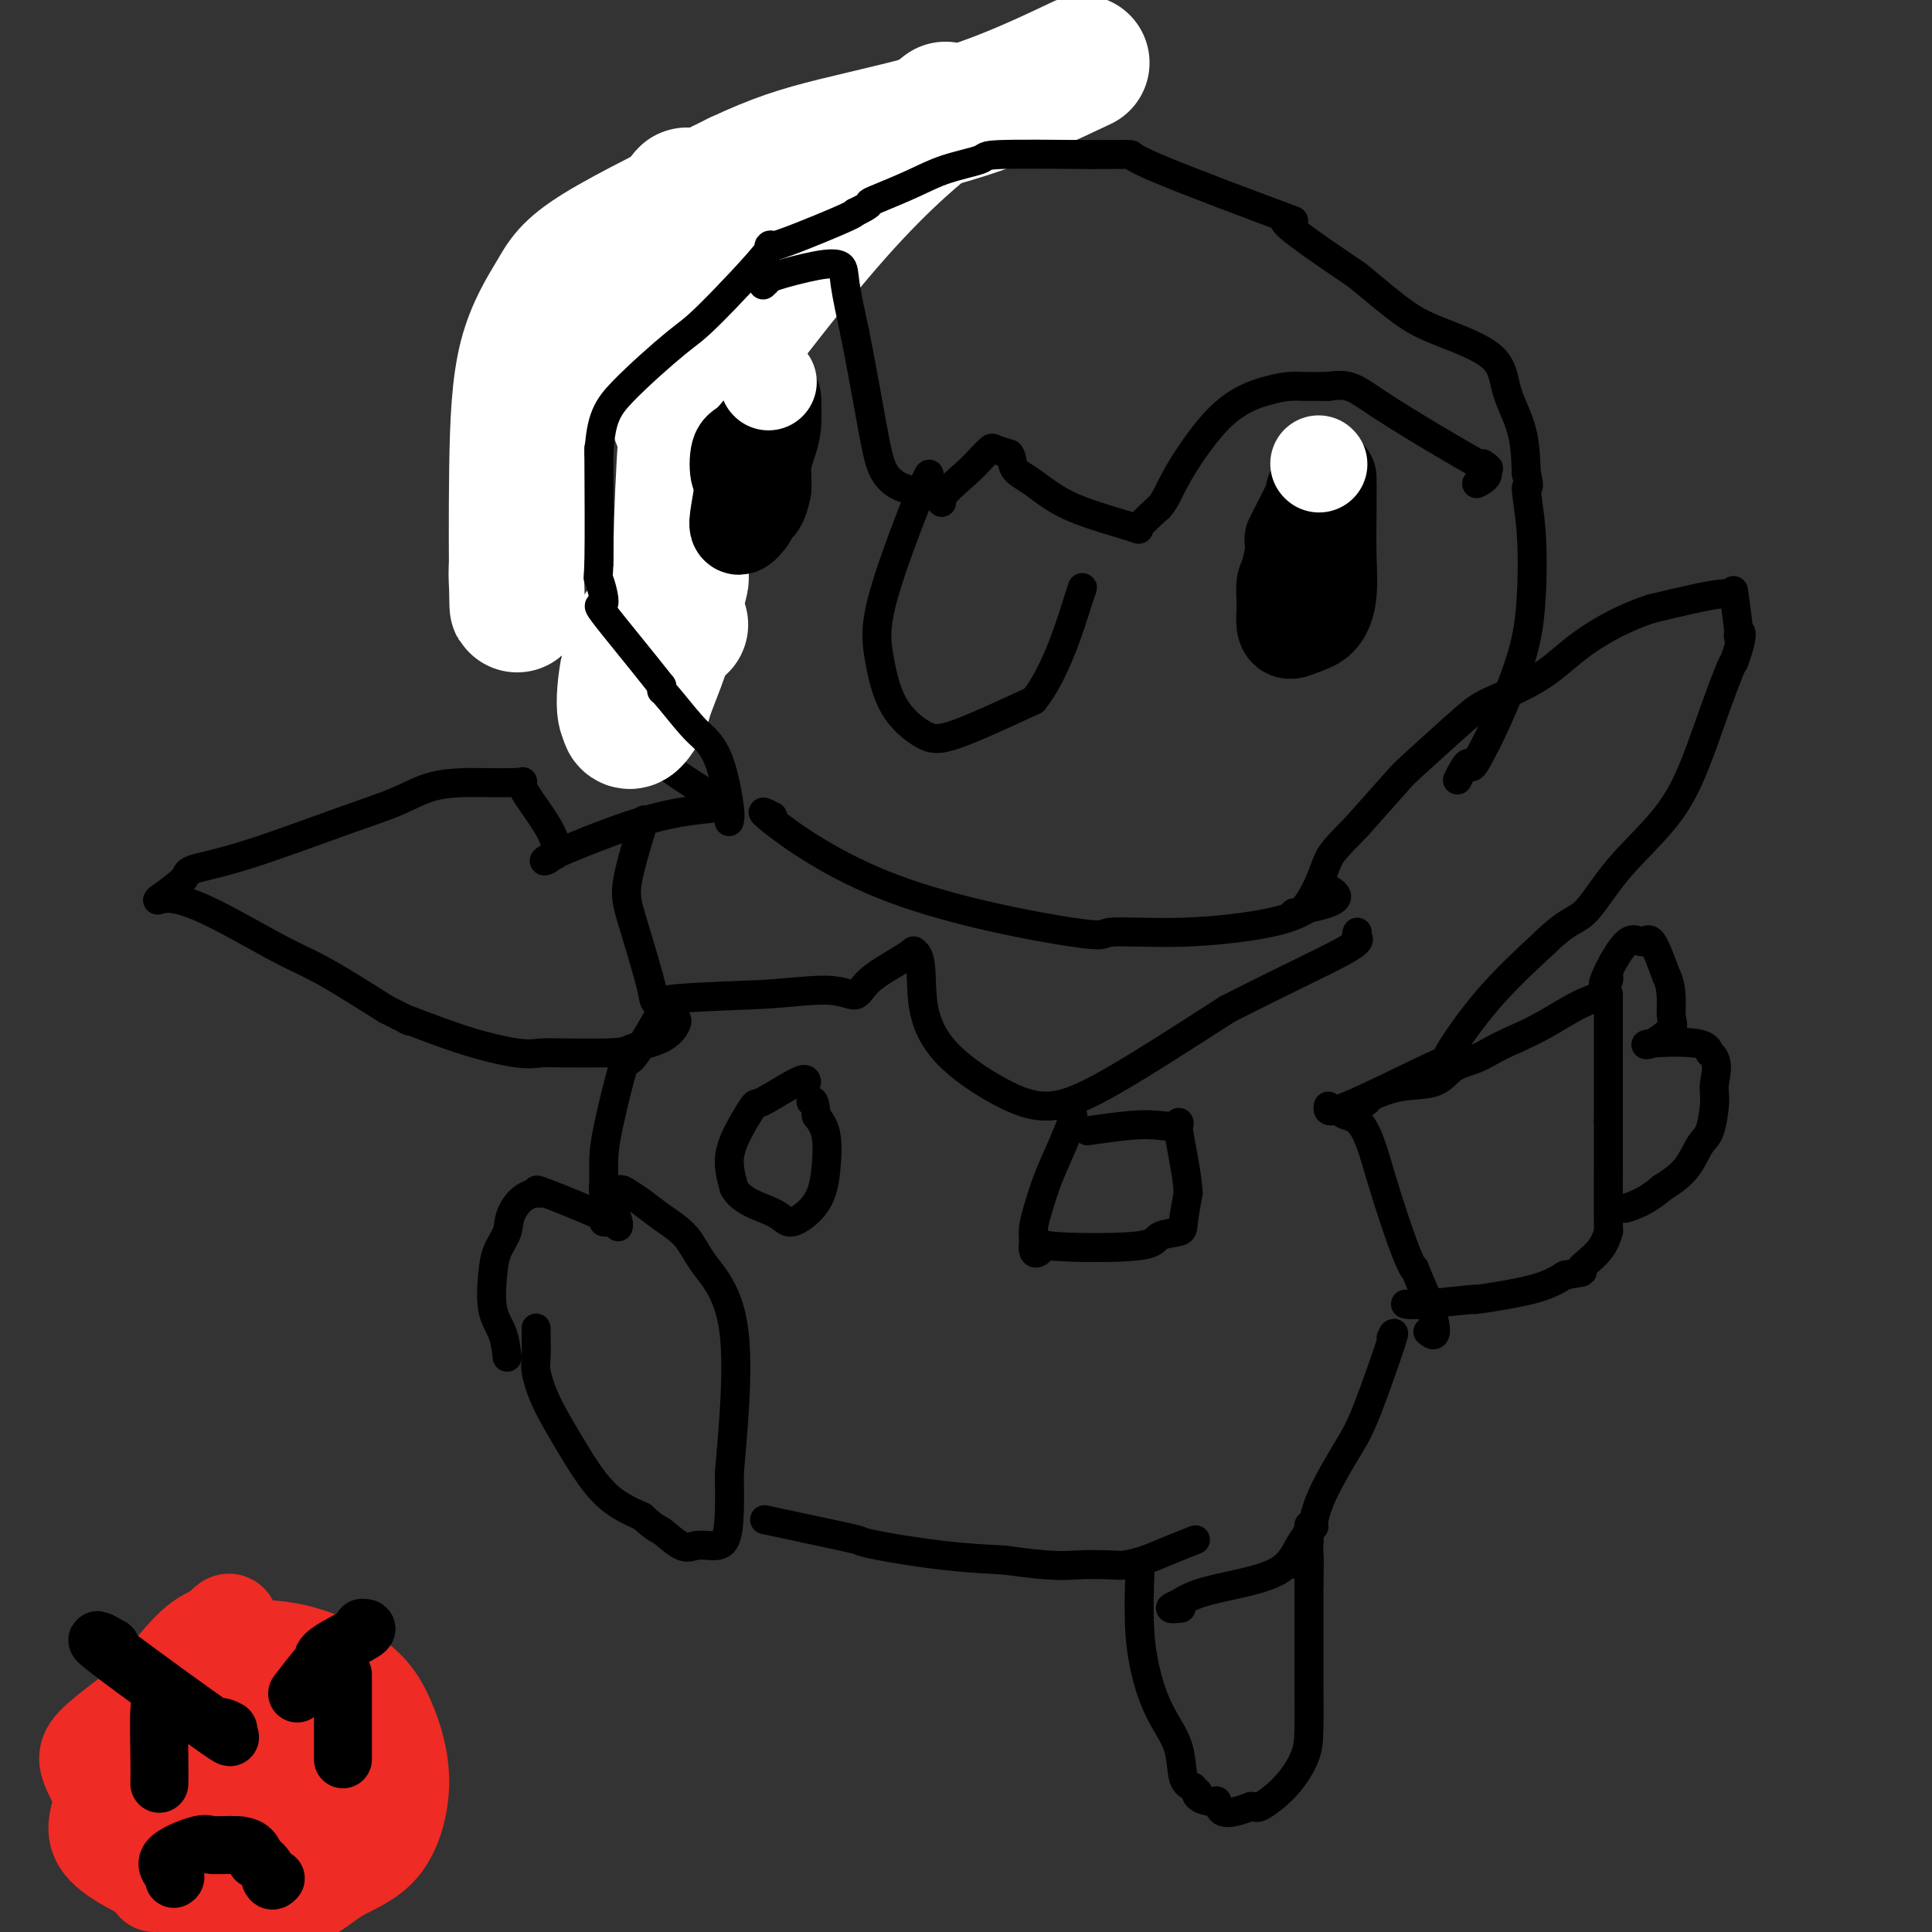 <svg viewBox='0 0 400 400' version='1.1' xmlns='http://www.w3.org/2000/svg' xmlns:xlink='http://www.w3.org/1999/xlink'><rect x="0" y="0" width="400" height="400" fill="#333333" stroke="none"/><g fill='none' stroke='#000000' stroke-width='6' stroke-linecap='round' stroke-linejoin='round'><path d='M203,24c-0.475,-0.341 -0.949,-0.682 -2,0c-1.051,0.682 -2.678,2.385 -7,4c-4.322,1.615 -11.341,3.140 -15,4c-3.659,0.860 -3.960,1.055 -7,2c-3.040,0.945 -8.818,2.639 -13,4c-4.182,1.361 -6.766,2.389 -10,4c-3.234,1.611 -7.117,3.806 -11,6'/><path d='M138,48c-12.393,5.152 -10.876,6.033 -10,6c0.876,-0.033 1.110,-0.981 0,2c-1.110,2.981 -3.566,9.892 -5,14c-1.434,4.108 -1.848,5.414 -3,9c-1.152,3.586 -3.044,9.453 -4,13c-0.956,3.547 -0.978,4.773 -1,6'/><path d='M115,98c-2.216,7.916 -1.258,5.705 -1,7c0.258,1.295 -0.186,6.095 0,11c0.186,4.905 1.000,9.917 3,15c2.000,5.083 5.186,10.239 7,13c1.814,2.761 2.258,3.128 4,5c1.742,1.872 4.784,5.249 8,8c3.216,2.751 6.608,4.875 10,7'/><path d='M146,164c3.388,2.722 2.858,2.025 3,2c0.142,-0.025 0.955,0.620 0,1c-0.955,0.380 -3.679,0.494 -7,1c-3.321,0.506 -7.240,1.406 -12,3c-4.760,1.594 -10.360,3.884 -13,5c-2.640,1.116 -2.320,1.058 -2,1'/><path d='M115,177c-4.993,2.017 -0.476,1.560 0,-1c0.476,-2.560 -3.089,-7.222 -5,-10c-1.911,-2.778 -2.168,-3.671 -2,-4c0.168,-0.329 0.762,-0.094 -1,0c-1.762,0.094 -5.881,0.047 -10,0'/><path d='M97,162c-3.193,0.082 -5.676,0.287 -8,1c-2.324,0.713 -4.490,1.933 -7,3c-2.510,1.067 -5.366,1.982 -11,4c-5.634,2.018 -14.046,5.139 -20,7c-5.954,1.861 -9.449,2.463 -11,3c-1.551,0.537 -1.157,1.011 -2,2c-0.843,0.989 -2.921,2.495 -5,4'/><path d='M33,186c-0.993,0.846 0.023,-0.039 2,0c1.977,0.039 4.914,1.002 9,3c4.086,1.998 9.322,5.030 13,7c3.678,1.970 5.798,2.876 8,4c2.202,1.124 4.486,2.464 7,4c2.514,1.536 5.257,3.268 8,5'/><path d='M80,209c7.686,3.817 3.402,1.860 4,2c0.598,0.140 6.077,2.377 11,4c4.923,1.623 9.289,2.631 12,3c2.711,0.369 3.768,0.099 5,0c1.232,-0.099 2.638,-0.028 5,0c2.362,0.028 5.681,0.014 9,0'/><path d='M126,218c3.756,-0.150 3.647,-0.524 5,-1c1.353,-0.476 4.167,-1.056 6,-2c1.833,-0.944 2.686,-2.254 3,-3c0.314,-0.746 0.090,-0.927 0,-1c-0.090,-0.073 -0.045,-0.036 0,0'/><path d='M136,211c0.528,-0.930 1.056,-1.860 0,0c-1.056,1.860 -3.694,6.509 -5,8c-1.306,1.491 -1.278,-0.175 -2,2c-0.722,2.175 -2.194,8.191 -3,12c-0.806,3.809 -0.948,5.410 -1,7c-0.052,1.590 -0.015,3.169 0,4c0.015,0.831 0.007,0.916 0,1'/><path d='M125,245c-0.380,3.705 0.669,0.968 1,1c0.331,0.032 -0.055,2.832 0,4c0.055,1.168 0.551,0.705 1,1c0.449,0.295 0.852,1.349 1,2c0.148,0.651 0.042,0.900 0,1c-0.042,0.100 -0.021,0.050 0,0'/><path d='M125,253c1.311,0.133 2.622,0.267 0,-1c-2.622,-1.267 -9.178,-3.933 -12,-5c-2.822,-1.067 -1.911,-0.533 -1,0'/><path d='M112,247c-3.338,-0.215 -5.183,2.248 -6,4c-0.817,1.752 -0.604,2.792 -1,4c-0.396,1.208 -1.399,2.583 -2,4c-0.601,1.417 -0.800,2.875 -1,5c-0.200,2.125 -0.400,4.918 0,7c0.400,2.082 1.400,3.452 2,5c0.600,1.548 0.800,3.274 1,5'/><path d='M111,275c-0.008,-0.087 -0.017,-0.174 0,1c0.017,1.174 0.059,3.608 0,5c-0.059,1.392 -0.220,1.740 0,3c0.220,1.260 0.822,3.430 2,6c1.178,2.570 2.933,5.538 5,9c2.067,3.462 4.448,7.418 7,10c2.552,2.582 5.276,3.791 8,5'/><path d='M133,314c3.023,2.818 3.079,2.363 4,3c0.921,0.637 2.706,2.365 4,3c1.294,0.635 2.098,0.179 3,0c0.902,-0.179 1.902,-0.079 3,0c1.098,0.079 2.296,0.137 3,-1c0.704,-1.137 0.916,-3.468 1,-6c0.084,-2.532 0.042,-5.266 0,-8'/><path d='M151,305c0.698,-7.968 1.944,-20.887 1,-29c-0.944,-8.113 -4.076,-11.420 -6,-14c-1.924,-2.580 -2.639,-4.434 -4,-6c-1.361,-1.566 -3.366,-2.845 -5,-4c-1.634,-1.155 -2.895,-2.187 -4,-3c-1.105,-0.813 -2.052,-1.406 -3,-2'/><path d='M130,247c-2.089,-1.400 -1.311,-0.400 -1,0c0.311,0.400 0.156,0.200 0,0'/><path d='M160,315c-1.474,-0.314 -2.949,-0.627 0,0c2.949,0.627 10.321,2.196 14,3c3.679,0.804 3.667,0.844 4,1c0.333,0.156 1.013,0.426 4,1c2.987,0.574 8.282,1.450 13,2c4.718,0.550 8.859,0.775 13,1'/><path d='M208,323c10.434,1.467 12.519,1.134 15,1c2.481,-0.134 5.359,-0.068 7,0c1.641,0.068 2.045,0.137 3,0c0.955,-0.137 2.462,-0.480 4,-1c1.538,-0.520 3.106,-1.217 5,-2c1.894,-0.783 4.112,-1.652 5,-2c0.888,-0.348 0.444,-0.174 0,0'/><path d='M236,325c0.042,-0.650 0.085,-1.299 0,1c-0.085,2.299 -0.297,7.547 0,12c0.297,4.453 1.105,8.110 2,11c0.895,2.890 1.879,5.012 3,7c1.121,1.988 2.379,3.843 3,6c0.621,2.157 0.606,4.616 1,6c0.394,1.384 1.197,1.692 2,2'/><path d='M247,370c1.664,3.433 1.323,1.516 1,1c-0.323,-0.516 -0.628,0.370 0,1c0.628,0.630 2.188,1.003 3,1c0.813,-0.003 0.878,-0.382 1,0c0.122,0.382 0.302,1.526 1,2c0.698,0.474 1.914,0.278 3,0c1.086,-0.278 2.043,-0.639 3,-1'/><path d='M259,374c1.138,0.007 0.985,0.525 2,0c1.015,-0.525 3.200,-2.092 5,-4c1.800,-1.908 3.214,-4.158 4,-6c0.786,-1.842 0.943,-3.277 1,-6c0.057,-2.723 0.015,-6.733 0,-11c-0.015,-4.267 -0.004,-8.791 0,-12c0.004,-3.209 0.002,-5.105 0,-7'/><path d='M271,328c0.155,-6.794 0.041,-5.780 0,-6c-0.041,-0.220 -0.011,-1.675 0,-3c0.011,-1.325 0.003,-2.522 0,-3c-0.003,-0.478 -0.002,-0.239 0,0'/><path d='M271,316c0.163,0.213 0.326,0.427 0,1c-0.326,0.573 -1.142,1.506 -2,3c-0.858,1.494 -1.757,3.550 -4,5c-2.243,1.450 -5.828,2.296 -9,3c-3.172,0.704 -5.931,1.266 -8,2c-2.069,0.734 -3.448,1.638 -4,2c-0.552,0.362 -0.276,0.181 0,0'/><path d='M244,332c-3.267,1.311 -0.933,1.089 0,1c0.933,-0.089 0.467,-0.044 0,0'/><path d='M288,277c0.481,-0.981 0.962,-1.962 0,1c-0.962,2.962 -3.367,9.866 -5,14c-1.633,4.134 -2.494,5.498 -4,8c-1.506,2.502 -3.658,6.143 -5,9c-1.342,2.857 -1.875,4.931 -2,6c-0.125,1.069 0.159,1.134 0,1c-0.159,-0.134 -0.760,-0.467 -1,0c-0.240,0.467 -0.120,1.733 0,3'/><path d='M271,319c-2.867,7.422 -1.533,4.978 -1,4c0.533,-0.978 0.267,-0.489 0,0'/><path d='M291,270c0.512,0.124 1.024,0.249 4,0c2.976,-0.249 8.416,-0.871 10,-1c1.584,-0.129 -0.689,0.234 1,0c1.689,-0.234 7.340,-1.067 11,-2c3.660,-0.933 5.330,-1.967 7,-3'/><path d='M324,264c5.574,-0.981 3.010,-0.432 3,-1c-0.010,-0.568 2.533,-2.252 4,-4c1.467,-1.748 1.857,-3.560 2,-4c0.143,-0.440 0.038,0.490 0,-2c-0.038,-2.490 -0.010,-8.401 0,-12c0.010,-3.599 0.003,-4.885 0,-6c-0.003,-1.115 -0.001,-2.057 0,-3'/><path d='M333,232c0.000,-4.449 0.000,-4.073 0,-5c0.000,-0.927 0.000,-3.157 0,-5c0.000,-1.843 0.000,-3.301 0,-4c0.000,-0.699 0.000,-0.641 0,-2c0.000,-1.359 0.000,-4.135 0,-5c0.000,-0.865 0.000,0.181 0,0c0.000,-0.181 0.000,-1.591 0,-3'/><path d='M333,208c-0.001,-3.883 -0.004,-1.592 0,-1c0.004,0.592 0.015,-0.515 0,-1c-0.015,-0.485 -0.056,-0.346 -1,0c-0.944,0.346 -2.793,0.901 -5,2c-2.207,1.099 -4.774,2.743 -7,4c-2.226,1.257 -4.113,2.129 -6,3'/><path d='M314,215c-4.489,1.914 -6.212,3.199 -8,4c-1.788,0.801 -3.640,1.118 -5,2c-1.360,0.882 -2.226,2.330 -4,3c-1.774,0.670 -4.455,0.561 -7,1c-2.545,0.439 -4.954,1.426 -6,2c-1.046,0.574 -0.727,0.735 -1,1c-0.273,0.265 -1.136,0.632 -2,1'/><path d='M281,229c-5.337,2.342 -2.178,1.197 0,3c2.178,1.803 3.377,6.555 5,12c1.623,5.445 3.672,11.583 5,15c1.328,3.417 1.934,4.112 2,4c0.066,-0.112 -0.410,-1.032 0,0c0.410,1.032 1.705,4.016 3,7'/><path d='M296,270c2.333,7.711 0.667,6.489 0,6c-0.667,-0.489 -0.333,-0.244 0,0'/><path d='M333,202c-0.031,-0.072 -0.063,-0.144 0,0c0.063,0.144 0.219,0.503 0,1c-0.219,0.497 -0.814,1.133 -1,1c-0.186,-0.133 0.036,-1.036 1,-3c0.964,-1.964 2.671,-4.990 4,-6c1.329,-1.010 2.281,-0.003 3,0c0.719,0.003 1.205,-0.999 2,0c0.795,0.999 1.897,4.000 3,7'/><path d='M345,202c1.409,2.761 0.930,6.164 1,8c0.070,1.836 0.687,2.105 0,3c-0.687,0.895 -2.679,2.415 -4,3c-1.321,0.585 -1.971,0.234 0,0c1.971,-0.234 6.563,-0.353 9,0c2.437,0.353 2.718,1.176 3,2'/><path d='M354,218c2.073,1.515 1.256,4.302 1,6c-0.256,1.698 0.050,2.306 0,4c-0.050,1.694 -0.457,4.475 -1,6c-0.543,1.525 -1.223,1.795 -2,3c-0.777,1.205 -1.651,3.344 -3,5c-1.349,1.656 -3.175,2.828 -5,4'/><path d='M344,246c-3.131,2.762 -5.958,3.667 -7,4c-1.042,0.333 -0.298,0.095 0,0c0.298,-0.095 0.149,-0.048 0,0'/><path d='M275,229c-0.158,0.884 -0.316,1.767 4,0c4.316,-1.767 13.105,-6.185 17,-8c3.895,-1.815 2.895,-1.027 4,-3c1.105,-1.973 4.316,-6.707 8,-11c3.684,-4.293 7.842,-8.147 12,-12'/><path d='M320,195c4.621,-4.512 6.175,-4.293 8,-6c1.825,-1.707 3.921,-5.340 7,-9c3.079,-3.660 7.140,-7.348 10,-11c2.860,-3.652 4.519,-7.267 6,-11c1.481,-3.733 2.783,-7.582 4,-11c1.217,-3.418 2.348,-6.405 3,-8c0.652,-1.595 0.826,-1.797 1,-2'/><path d='M359,137c2.376,-6.440 1.315,-6.541 1,-6c-0.315,0.541 0.114,1.722 0,0c-0.114,-1.722 -0.773,-6.348 -1,-8c-0.227,-1.652 -0.023,-0.329 0,0c0.023,0.329 -0.136,-0.334 -3,0c-2.864,0.334 -8.432,1.667 -14,3'/><path d='M342,126c-5.402,1.698 -10.407,4.445 -14,7c-3.593,2.555 -5.773,4.920 -9,7c-3.227,2.080 -7.500,3.875 -10,5c-2.500,1.125 -3.227,1.580 -6,4c-2.773,2.420 -7.593,6.805 -10,9c-2.407,2.195 -2.402,2.198 -4,4c-1.598,1.802 -4.799,5.401 -8,9'/><path d='M281,171c-4.681,4.762 -5.384,5.668 -6,7c-0.616,1.332 -1.144,3.089 -2,5c-0.856,1.911 -2.038,3.976 -3,5c-0.962,1.024 -1.703,1.007 -2,1c-0.297,-0.007 -0.148,-0.003 0,0'/></g>
<g fill='none' stroke='#FFFFFF' stroke-width='28' stroke-linecap='round' stroke-linejoin='round'><path d='M142,41c0.273,-0.644 0.546,-1.288 -1,1c-1.546,2.288 -4.911,7.508 -8,12c-3.089,4.492 -5.903,8.255 -9,12c-3.097,3.745 -6.476,7.470 -8,10c-1.524,2.530 -1.192,3.864 -2,7c-0.808,3.136 -2.756,8.075 -4,13c-1.244,4.925 -1.784,9.836 -2,12c-0.216,2.164 -0.108,1.582 0,1'/><path d='M108,109c-1.467,7.653 -1.134,10.285 -1,13c0.134,2.715 0.068,5.511 0,1c-0.068,-4.511 -0.140,-16.330 0,-26c0.140,-9.670 0.491,-17.190 2,-23c1.509,-5.810 4.175,-9.910 6,-13c1.825,-3.090 2.807,-5.168 9,-9c6.193,-3.832 17.596,-9.416 29,-15'/><path d='M153,37c7.690,-3.607 12.417,-5.125 20,-7c7.583,-1.875 18.024,-4.107 27,-7c8.976,-2.893 16.488,-6.446 24,-10'/><path d='M194,24c1.515,-1.184 3.030,-2.368 0,0c-3.030,2.368 -10.606,8.287 -21,20c-10.394,11.713 -23.608,29.221 -29,37c-5.392,7.779 -2.964,5.830 -2,5c0.964,-0.830 0.465,-0.542 0,5c-0.465,5.542 -0.894,16.338 -1,22c-0.106,5.662 0.113,6.189 0,7c-0.113,0.811 -0.556,1.905 -1,3'/><path d='M140,123c-0.770,7.613 -0.696,5.645 -1,6c-0.304,0.355 -0.985,3.035 -2,6c-1.015,2.965 -2.363,6.217 -3,8c-0.637,1.783 -0.562,2.096 -1,3c-0.438,0.904 -1.387,2.397 -2,3c-0.613,0.603 -0.889,0.315 -1,0c-0.111,-0.315 -0.055,-0.658 0,-1'/><path d='M130,148c-1.571,0.429 -0.500,-11.000 2,-16c2.500,-5.000 6.429,-3.571 8,-3c1.571,0.571 0.786,0.286 0,0'/></g>
<g fill='none' stroke='#000000' stroke-width='6' stroke-linecap='round' stroke-linejoin='round'><path d='M151,170c-0.040,0.104 -0.080,0.208 0,0c0.080,-0.208 0.280,-0.729 0,-3c-0.280,-2.271 -1.042,-6.292 -2,-9c-0.958,-2.708 -2.113,-4.101 -3,-5c-0.887,-0.899 -1.506,-1.303 -3,-3c-1.494,-1.697 -3.864,-4.688 -5,-6c-1.136,-1.312 -1.039,-0.946 -1,-1c0.039,-0.054 0.019,-0.527 0,-1'/><path d='M137,142c-4.591,-5.838 -10.067,-12.432 -12,-15c-1.933,-2.568 -0.322,-1.111 0,-2c0.322,-0.889 -0.646,-4.125 -1,-5c-0.354,-0.875 -0.095,0.611 0,-4c0.095,-4.611 0.027,-15.317 0,-20c-0.027,-4.683 -0.014,-3.341 0,-2'/><path d='M124,94c0.369,-7.483 1.792,-9.692 5,-13c3.208,-3.308 8.201,-7.716 11,-10c2.799,-2.284 3.405,-2.443 7,-6c3.595,-3.557 10.180,-10.510 12,-13c1.820,-2.490 -1.125,-0.517 1,-1c2.125,-0.483 9.322,-3.424 13,-5c3.678,-1.576 3.839,-1.788 4,-2'/><path d='M177,44c3.434,-1.668 3.020,-1.837 3,-2c-0.020,-0.163 0.356,-0.321 2,-1c1.644,-0.679 4.557,-1.881 7,-3c2.443,-1.119 4.418,-2.156 7,-3c2.582,-0.844 5.772,-1.497 7,-2c1.228,-0.503 0.494,-0.858 4,-1c3.506,-0.142 11.253,-0.071 19,0'/><path d='M226,32c4.822,-0.015 7.378,-0.051 8,0c0.622,0.051 -0.689,0.189 6,3c6.689,2.811 21.378,8.295 26,10c4.622,1.705 -0.822,-0.370 0,1c0.822,1.370 7.911,6.185 15,11'/><path d='M281,57c4.253,3.484 7.385,6.192 10,8c2.615,1.808 4.715,2.714 8,4c3.285,1.286 7.757,2.953 10,5c2.243,2.047 2.258,4.474 3,7c0.742,2.526 2.212,5.150 3,8c0.788,2.850 0.894,5.925 1,9'/><path d='M316,98c1.026,4.035 0.091,2.121 0,3c-0.091,0.879 0.661,4.550 1,9c0.339,4.450 0.266,9.677 0,14c-0.266,4.323 -0.726,7.741 -2,12c-1.274,4.259 -3.364,9.360 -5,13c-1.636,3.640 -2.818,5.820 -4,8'/><path d='M306,157c-1.726,3.298 -1.542,1.042 -2,1c-0.458,-0.042 -1.560,2.131 -2,3c-0.440,0.869 -0.220,0.435 0,0'/><path d='M158,59c0.400,-0.366 0.799,-0.732 1,-1c0.201,-0.268 0.203,-0.439 2,-1c1.797,-0.561 5.389,-1.511 8,-2c2.611,-0.489 4.241,-0.516 5,0c0.759,0.516 0.645,1.576 1,4c0.355,2.424 1.177,6.212 2,10'/><path d='M177,69c1.046,5.240 2.160,11.340 3,16c0.840,4.660 1.408,7.878 2,10c0.592,2.122 1.210,3.146 2,4c0.790,0.854 1.751,1.538 3,2c1.249,0.462 2.785,0.704 4,1c1.215,0.296 2.107,0.648 3,1'/><path d='M194,103c1.820,1.501 0.370,1.253 1,0c0.630,-1.253 3.340,-3.510 5,-5c1.660,-1.490 2.270,-2.214 3,-3c0.730,-0.786 1.581,-1.635 2,-2c0.419,-0.365 0.405,-0.247 1,0c0.595,0.247 1.797,0.624 3,1'/><path d='M209,94c0.682,0.717 0.386,2.009 1,3c0.614,0.991 2.137,1.680 4,3c1.863,1.320 4.066,3.271 8,5c3.934,1.729 9.598,3.235 12,4c2.402,0.765 1.544,0.790 2,0c0.456,-0.790 2.228,-2.395 4,-4'/><path d='M240,105c1.415,-1.553 1.952,-3.435 4,-7c2.048,-3.565 5.607,-8.812 9,-12c3.393,-3.188 6.621,-4.319 9,-5c2.379,-0.681 3.910,-0.914 5,-1c1.090,-0.086 1.740,-0.025 3,0c1.260,0.025 3.130,0.012 5,0'/><path d='M275,80c4.691,-0.757 5.417,0.351 11,4c5.583,3.649 16.021,9.839 20,12c3.979,2.161 1.497,0.292 1,0c-0.497,-0.292 0.990,0.994 1,2c0.010,1.006 -1.459,1.732 -2,2c-0.541,0.268 -0.155,0.076 0,0c0.155,-0.076 0.077,-0.038 0,0'/><path d='M160,169c-1.750,-0.889 -3.501,-1.778 0,1c3.501,2.778 12.252,9.222 25,14c12.748,4.778 29.493,7.888 37,9c7.507,1.112 5.775,0.226 8,0c2.225,-0.226 8.407,0.208 15,0c6.593,-0.208 13.598,-1.060 18,-2c4.402,-0.940 6.201,-1.970 8,-3'/><path d='M271,188c8.548,-1.619 5.417,-3.167 4,-4c-1.417,-0.833 -1.119,-0.952 -1,-1c0.119,-0.048 0.060,-0.024 0,0'/><path d='M133,171c0.337,-1.082 0.674,-2.163 0,0c-0.674,2.163 -2.357,7.571 -3,11c-0.643,3.429 -0.244,4.878 1,9c1.244,4.122 3.335,10.918 4,14c0.665,3.082 -0.096,2.452 3,2c3.096,-0.452 10.048,-0.726 17,-1'/><path d='M155,206c6.380,-0.166 12.330,-1.082 16,-1c3.670,0.082 5.061,1.160 6,1c0.939,-0.160 1.427,-1.558 3,-3c1.573,-1.442 4.231,-2.927 6,-4c1.769,-1.073 2.648,-1.735 3,-2c0.352,-0.265 0.176,-0.132 0,0'/><path d='M189,197c2.151,0.320 1.527,5.619 2,10c0.473,4.381 2.041,7.842 5,11c2.959,3.158 7.309,6.011 11,8c3.691,1.989 6.725,3.112 10,3c3.275,-0.112 6.793,-1.461 13,-5c6.207,-3.539 15.104,-9.270 24,-15'/><path d='M254,209c10.978,-5.646 19.922,-9.761 24,-12c4.078,-2.239 3.290,-2.603 3,-3c-0.290,-0.397 -0.083,-0.828 0,-1c0.083,-0.172 0.041,-0.086 0,0'/><path d='M222,231c0.150,0.027 0.299,0.055 0,1c-0.299,0.945 -1.047,2.809 -2,5c-0.953,2.191 -2.111,4.711 -3,7c-0.889,2.289 -1.509,4.347 -2,6c-0.491,1.653 -0.855,2.901 -1,4c-0.145,1.099 -0.073,2.050 0,3'/><path d='M214,257c-0.647,4.257 1.736,1.898 2,1c0.264,-0.898 -1.590,-0.335 2,0c3.590,0.335 12.625,0.440 17,0c4.375,-0.440 4.090,-1.427 5,-2c0.910,-0.573 3.014,-0.731 4,-1c0.986,-0.269 0.853,-0.648 1,-2c0.147,-1.352 0.573,-3.676 1,-6'/><path d='M246,247c-0.192,-4.120 -1.671,-10.421 -2,-13c-0.329,-2.579 0.492,-1.437 0,-1c-0.492,0.437 -2.297,0.169 -4,0c-1.703,-0.169 -3.305,-0.238 -6,0c-2.695,0.238 -6.484,0.782 -8,1c-1.516,0.218 -0.758,0.109 0,0'/><path d='M167,224c-0.094,-0.453 -0.187,-0.906 -2,0c-1.813,0.906 -5.345,3.171 -7,4c-1.655,0.829 -1.433,0.222 -2,1c-0.567,0.778 -1.922,2.940 -3,5c-1.078,2.060 -1.879,4.017 -2,6c-0.121,1.983 0.440,3.991 1,6'/><path d='M152,246c1.488,2.826 5.707,3.890 8,5c2.293,1.110 2.662,2.264 4,2c1.338,-0.264 3.647,-1.947 5,-4c1.353,-2.053 1.749,-4.476 2,-7c0.251,-2.524 0.357,-5.150 0,-7c-0.357,-1.850 -1.179,-2.925 -2,-4'/><path d='M169,231c-0.222,-3.467 -0.778,-3.133 -1,-3c-0.222,0.133 -0.111,0.067 0,0'/><path d='M192,100c0.439,-1.743 0.879,-3.487 -1,1c-1.879,4.487 -6.076,15.204 -8,22c-1.924,6.796 -1.573,9.672 -1,13c0.573,3.328 1.370,7.109 3,10c1.630,2.891 4.093,4.894 6,6c1.907,1.106 3.259,1.316 7,0c3.741,-1.316 9.870,-4.158 16,-7'/><path d='M214,145c4.452,-5.429 7.583,-15.500 9,-20c1.417,-4.500 1.119,-3.429 1,-3c-0.119,0.429 -0.060,0.214 0,0'/></g>
<g fill='none' stroke='#000000' stroke-width='20' stroke-linecap='round' stroke-linejoin='round'><path d='M160,83c-0.022,-0.472 -0.044,-0.944 0,0c0.044,0.944 0.156,3.303 0,5c-0.156,1.697 -0.578,2.733 -1,4c-0.422,1.267 -0.844,2.764 -1,4c-0.156,1.236 -0.044,2.210 0,3c0.044,0.790 0.022,1.395 0,2'/><path d='M158,101c-0.693,3.635 -1.426,3.724 -2,4c-0.574,0.276 -0.988,0.740 -1,1c-0.012,0.260 0.378,0.317 0,1c-0.378,0.683 -1.525,1.992 -2,2c-0.475,0.008 -0.279,-1.283 0,-3c0.279,-1.717 0.639,-3.858 1,-6'/><path d='M154,100c-0.056,-1.618 -0.694,-1.163 -1,-2c-0.306,-0.837 -0.278,-2.967 0,-4c0.278,-1.033 0.806,-0.967 2,-2c1.194,-1.033 3.052,-3.163 4,-5c0.948,-1.837 0.985,-3.382 1,-4c0.015,-0.618 0.007,-0.309 0,0'/></g>
<g fill='none' stroke='#FFFFFF' stroke-width='20' stroke-linecap='round' stroke-linejoin='round'><path d='M159,79c0.000,0.000 0.100,0.100 0.1,0.1'/></g>
<g fill='none' stroke='#000000' stroke-width='20' stroke-linecap='round' stroke-linejoin='round'><path d='M272,102c0.459,-0.497 0.918,-0.993 0,1c-0.918,1.993 -3.213,6.476 -4,8c-0.787,1.524 -0.067,0.088 0,1c0.067,0.912 -0.518,4.172 -1,6c-0.482,1.828 -0.861,2.223 -1,3c-0.139,0.777 -0.040,1.936 0,3c0.040,1.064 0.020,2.032 0,3'/><path d='M266,127c-0.459,4.614 1.394,3.649 3,3c1.606,-0.649 2.966,-0.983 4,-2c1.034,-1.017 1.741,-2.716 2,-5c0.259,-2.284 0.070,-5.153 0,-8c-0.070,-2.847 -0.020,-5.670 0,-8c0.020,-2.330 0.010,-4.165 0,-6'/><path d='M275,101c0.000,-3.667 0.000,-1.833 0,0'/></g>
<g fill='none' stroke='#FFFFFF' stroke-width='20' stroke-linecap='round' stroke-linejoin='round'><path d='M273,96c0.000,0.000 0.100,0.100 0.1,0.1'/></g>
<g fill='none' stroke='#EE2B24' stroke-width='20' stroke-linecap='round' stroke-linejoin='round'><path d='M32,390c0.159,-0.313 0.318,-0.627 0,-1c-0.318,-0.373 -1.114,-0.807 -2,-2c-0.886,-1.193 -1.862,-3.146 -4,-7c-2.138,-3.854 -5.439,-9.610 -7,-13c-1.561,-3.390 -1.382,-4.413 3,-8c4.382,-3.587 12.966,-9.739 18,-13c5.034,-3.261 6.517,-3.630 8,-4'/><path d='M48,342c8.743,-2.170 17.600,0.903 23,4c5.400,3.097 7.343,6.216 9,10c1.657,3.784 3.030,8.232 3,13c-0.030,4.768 -1.462,9.855 -4,13c-2.538,3.145 -6.183,4.347 -9,6c-2.817,1.653 -4.805,3.758 -8,5c-3.195,1.242 -7.598,1.621 -12,2'/><path d='M50,395c-7.184,-1.524 -19.143,-6.334 -25,-10c-5.857,-3.666 -5.611,-6.189 -4,-11c1.611,-4.811 4.588,-11.911 8,-18c3.412,-6.089 7.261,-11.168 10,-14c2.739,-2.832 4.370,-3.416 6,-4'/><path d='M45,338c2.980,-3.225 2.429,-2.287 3,-1c0.571,1.287 2.263,2.922 5,5c2.737,2.078 6.517,4.598 8,6c1.483,1.402 0.668,1.685 0,1c-0.668,-0.685 -1.191,-2.339 1,0c2.191,2.339 7.095,8.669 12,15'/><path d='M74,364c2.452,2.927 2.083,2.246 2,3c-0.083,0.754 0.121,2.945 -1,5c-1.121,2.055 -3.565,3.976 -10,5c-6.435,1.024 -16.859,1.151 -22,1c-5.141,-0.151 -5.000,-0.579 -5,0c-0.000,0.579 -0.143,2.165 -1,0c-0.857,-2.165 -2.429,-8.083 -4,-14'/><path d='M33,364c2.201,-3.695 10.202,-5.933 16,-7c5.798,-1.067 9.393,-0.963 11,0c1.607,0.963 1.224,2.784 2,6c0.776,3.216 2.709,7.827 0,10c-2.709,2.173 -10.060,1.906 -14,1c-3.940,-0.906 -4.470,-2.453 -5,-4'/><path d='M43,370c-0.833,-0.667 -0.417,-0.333 0,0'/></g>
<g fill='none' stroke='#000000' stroke-width='12' stroke-linecap='round' stroke-linejoin='round'><path d='M71,347c0.000,-0.356 0.000,-0.711 0,1c0.000,1.711 0.000,5.490 0,8c0.000,2.510 0.000,3.753 0,5c-0.000,1.247 0.000,2.499 0,3c0.000,0.501 0.000,0.250 0,0'/><path d='M34,353c-0.423,-0.560 -0.845,-1.119 -1,1c-0.155,2.119 -0.042,6.917 0,10c0.042,3.083 0.012,4.452 0,5c-0.012,0.548 -0.006,0.274 0,0'/><path d='M23,341c-2.469,-1.389 -4.938,-2.778 0,1c4.938,3.778 17.282,12.724 22,16c4.718,3.276 1.809,0.882 1,0c-0.809,-0.882 0.483,-0.252 1,0c0.517,0.252 0.258,0.126 0,0'/><path d='M75,337c0.762,0.033 1.524,0.066 0,1c-1.524,0.934 -5.334,2.770 -7,4c-1.666,1.230 -1.189,1.856 -1,2c0.189,0.144 0.089,-0.192 -1,1c-1.089,1.192 -3.168,3.912 -4,5c-0.832,1.088 -0.416,0.544 0,0'/><path d='M36,389c0.280,-0.174 0.560,-0.349 0,-1c-0.560,-0.651 -1.961,-1.780 -1,-3c0.961,-1.220 4.285,-2.531 6,-3c1.715,-0.469 1.820,-0.095 3,0c1.180,0.095 3.433,-0.090 5,0c1.567,0.090 2.448,0.454 3,1c0.552,0.546 0.776,1.273 1,2'/><path d='M53,385c2.476,1.369 2.667,3.292 3,4c0.333,0.708 0.810,0.202 1,0c0.190,-0.202 0.095,-0.101 0,0'/></g>
</svg>